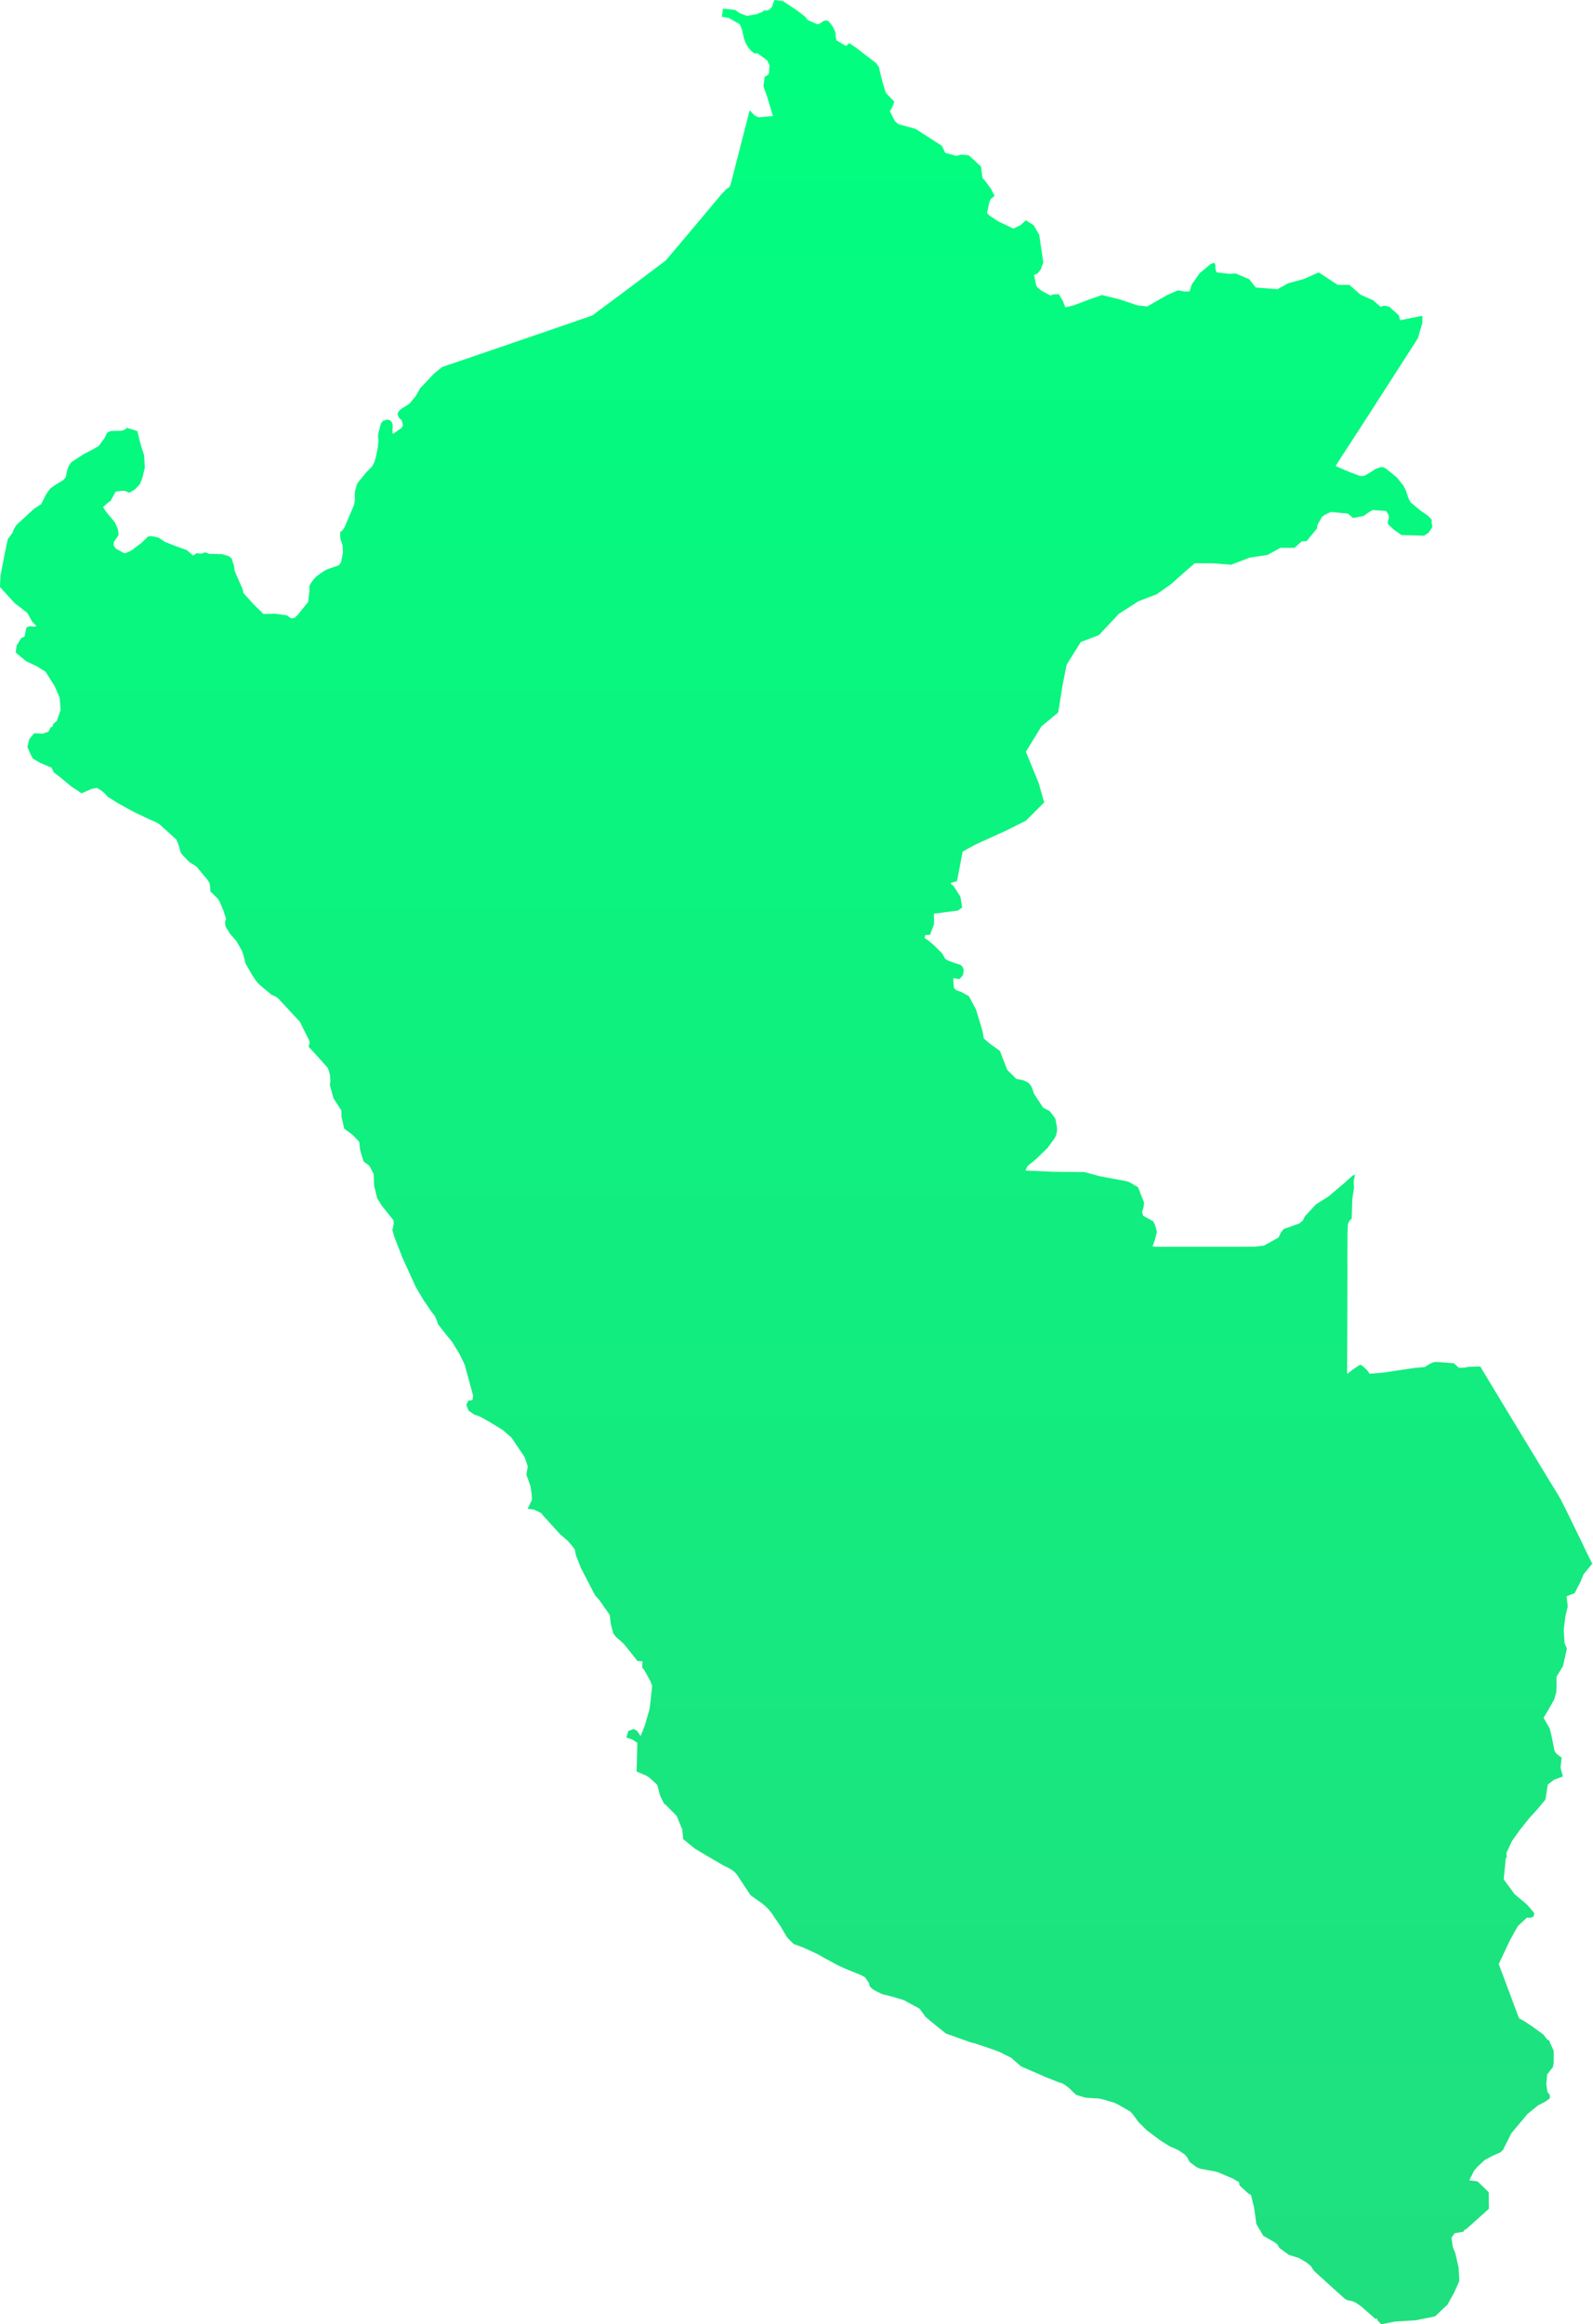 <svg width="543" height="792" viewBox="0 0 543 792" fill="none" xmlns="http://www.w3.org/2000/svg">
<path fill-rule="evenodd" clip-rule="evenodd" d="M271.814 3.654L266.879 0.359L263.977 0L263.479 1.334L263.084 2.506L261.666 3.63L260.526 3.513L259.696 4.148L257.799 4.85L254.585 5.403L252.244 4.532L250.572 3.392L246.441 2.953L246.07 5.73L248.346 6.074L252.19 8.289L252.89 10.038L253.128 10.945L253.578 13.121L254.183 14.726L255.083 16.227L256.104 17.388L257.195 18.224L258.223 18.139L261.522 20.615L262.296 22.223L262.098 25.132L261.332 25.83L260.894 26.01L260.629 26.261L260.23 29.414L261.487 32.982L263.472 39.54L258.623 39.979L257.378 39.473L256.637 38.754L255.558 37.565L254.29 42.453L253.768 44.468L253.021 47.354L252.084 51.1L249.096 62.634L248.655 63.74L247.621 64.408L245.951 66.133L242.005 70.87L239.373 74.005L231.001 83.951L226.875 88.818L212.8 99.392L201.841 107.534L191.434 111.122L185.505 113.162L177.786 115.815L168.584 118.963L153.443 124.141L152.769 124.346L150.662 125.096L147.854 127.395L143.198 132.33L141.799 134.839L139.7 137.417L138.633 138.189L137.162 139.039L136.113 139.895L135.46 141.009L135.983 142.363L136.934 143.242L137.388 144.891L136.925 145.752L134.127 147.776L133.747 147.652L133.872 144.885L133.51 143.735L132.74 143.109L131.803 143.015L130.605 143.416L129.894 144.171L129.633 145.092L128.963 147.711L128.845 148.62L128.999 150.027L128.768 152.621L128.079 155.914L127.617 157.389L126.989 158.682L126.698 159.078L124.748 161.06L121.973 164.472L121.582 165.287L121.037 167.27L120.959 168.61L120.954 170.175L120.847 171.285L120.61 172.241L117.284 180.018L116.518 180.962L115.98 181.235L115.962 182.646L116.063 183.703L116.801 185.936L116.91 188.316L116.205 191.772L115.487 192.605L114.403 193.045L113.786 193.22L111.918 193.858L110.91 194.295L109.505 195.223L107.988 196.31L107.271 196.978L105.99 198.656L105.465 199.693L105.462 201.463L105.029 205.109L101.496 209.531L100.417 210.524L99.284 210.727L97.702 209.651L94.144 209.176L93.291 209.117L92.082 209.175L89.786 209.206L86.377 205.866L82.985 202.091L82.702 200.771L79.986 194.561L79.797 192.892L78.967 190.325L78.099 189.554L75.766 188.841L71.367 188.715L69.959 188.218L68.526 188.671L67.166 188.538L67.063 188.479L65.837 189.344L63.701 187.458L60.182 186.202L56.286 184.693L54.023 183.186L51.636 182.683L50.435 182.807L49.632 183.674L48.103 185.079L45.031 187.418L43.987 187.974L42.624 188.529L41.806 188.233L39.499 186.964L38.752 185.885L38.806 184.695L40.451 182.25L40.199 180.42L39.193 178.033L36.68 175.017L35.8 173.885L35.154 172.755L36.564 171.515L37.466 170.807L37.9 170.532L37.88 170.316L39.428 167.554L41.355 167.246L42.683 167.288L44.087 167.906L45.98 166.784L47.74 164.899L48.619 162.511L49.374 159.369L49.122 155.096L48.242 152.457L47.488 149.692L46.86 146.927L45.352 146.424L43.228 145.775L43.14 145.9L42.304 146.52L41.367 146.756L40.312 146.814L37.816 146.855L36.574 147.366L35.912 148.703L35.498 149.494L33.588 152.037L31.537 153.187L28.478 154.78L24.411 157.419L23.759 158.227L23.166 159.443L22.75 160.801L22.419 162.595L21.619 163.56L19.146 165.039L17.101 166.491L15.755 168.374L14.025 171.782L12.858 172.549L11.603 173.375L5.611 178.866L4.811 180.118L4.28 181.515L2.666 183.701L1.5 189.199L0.167 196.196L0 200.028L4.999 205.526L9.33 208.858L10.996 211.857L12.441 213.302L11.659 213.545L10.069 213.362L8.981 213.873L8.403 216.862L7.164 217.522L5.665 220.021L5.332 222.354L8.997 225.353L12.496 227.019L15.495 228.852L18.66 233.85L20.326 237.682L20.66 242.014L19.327 245.679L18.161 246.679L17.833 247.715L17.314 247.765L17.288 247.758L16.494 249.345L14.495 250.011L11.663 249.845L9.997 251.844L9.33 254.51L10.497 257.175L11.212 258.505L13.632 259.935L17.599 261.595L18.327 263.173L20.493 264.839L24.325 268.005L27.824 270.337L31.156 268.838L33.067 268.479L33.328 268.644L34.454 269.344L35.462 270.114L36.757 271.53L39.979 273.563L45.766 276.752L51.078 279.266L53.2 280.179L54.327 280.849L60.149 286.109L60.884 287.96L61.578 290.469L62.182 291.317L64.536 293.75L66.104 294.72L67.074 295.399L70.785 299.885L71.461 300.978L71.651 302.509L71.723 303.75L74.283 306.285L74.757 306.997L75.824 309.479L76.156 310.334L77.046 313.048L76.69 314.295L76.91 315.762L78.487 318.328L79.216 319.101L80.603 320.693L82.512 324.08L82.998 325.613L83.697 328.335L86.081 332.461L87.516 334.56L88.394 335.488L89.342 336.302L92.614 339.014L93.468 339.359L94.44 339.882L95.2 340.608L102.213 348.173L105.462 354.688L105.527 355.563L105.157 356.629L108.646 360.428L111.716 363.894L112.096 364.907L112.532 366.586L112.6 368.654L112.44 369.709L113.673 374.262L116.368 378.405L116.424 379.925L116.333 380.211L117.358 384.625L120.136 386.653L122.447 389.051L122.744 391.82L123.953 395.818L125.898 397.228L127.368 400.021L127.534 404.147L128.542 408.251L130.199 410.925L134.157 415.858L134.21 417.084L133.747 419.152L134.471 421.651L137.126 428.446L141.704 438.513L144.312 442.92L147.093 447.017L148.273 448.515L149.145 450.624L149.168 451.045L152.031 454.735L153.917 456.978L156.632 461.367L158.352 464.931L161.277 475.566L161.055 477.115L159.648 477.264L158.947 478.688L159.707 480.649L161.708 482.064L163.118 482.497L163.937 482.882L166.664 484.408L171.371 487.274L174.347 489.871L177.16 494.044L178.781 496.449L179.433 498.312L179.891 499.619L179.422 502.483L180.827 506.438L181.188 508.864L181.332 511.056L179.855 514.131L182.102 514.417L183.524 515.115L184.509 515.652L185.25 516.562L186.164 517.567L190.936 522.817L193.402 524.916L194.967 526.688L195.904 527.991L196.349 530.055L196.446 530.304L198.002 534.29L202.84 543.599L204.322 545.284L207.844 550.306L208.152 553.05L208.484 554.5L209.029 556.508L209.635 557.391L210.228 558.02L211.597 559.212L212.735 560.282L213.82 561.613L217.275 565.971L218.998 566.114L218.997 566.13L218.89 568.16L219.205 568.607L219.553 568.966L221.634 572.727L222.292 574.453L221.741 579.852L221.42 582.313L220.247 586.436L219.867 587.758L218.372 591.574L217.128 589.758L215.981 589.177L214.167 589.85L213.494 592.059L215.423 592.702L217.252 593.868L216.987 603.649L220.217 605.022L221.337 605.728L224.041 608.194L224.987 611.823L226.353 614.603L227.041 615.138L230.664 618.781L232.513 623.31L232.732 625.021L232.863 626.661L236.882 629.953L242.218 633.109L246.689 635.718L248.337 636.511L249.339 637.083L250.465 637.961L251.254 638.876L255.842 645.817L260.111 648.848L261.617 650.236L262.329 651.042L262.886 651.726L266.034 656.337L268.257 660.107L268.411 660.27L269.407 661.317L270.534 662.424L273.7 663.579L278.621 665.842L280.969 667.175L285.581 669.683L288.26 670.895L293.324 672.95L294.821 673.752L296.134 675.619L296.537 676.948L297.521 677.873L298.576 678.473L300.717 679.511L304.446 680.457L308.08 681.554L313.434 684.452L315.438 687.198L316.908 688.474L322.406 692.917L330.816 695.932L332.311 696.288L338.726 698.461L340.729 699.222L344.693 701.216L348.069 704.146L357.093 708.054L360.839 709.529L362.138 709.935L363.104 710.524L364.509 711.576L365.909 713.003L366.946 713.869L369.6 714.699L370.775 714.841L372.151 714.952L373.029 715.001L374.54 715.05L376.041 715.407L379.734 716.496L381.229 717.19L385.218 719.492L386.12 720.415L388.067 723.087L390.85 725.857L395.392 729.282L398.824 731.438L400.135 731.969L401.807 732.758L403.946 734.249L404.623 735.057L405.529 736.733L407.818 738.43L409.104 738.997L411.589 739.454L414.209 739.923L415.157 740.206L418.547 741.634L420.257 742.354L422.376 743.625L422.427 744.477L422.735 744.896L425.616 747.526L426.428 747.946L427.46 752.159L427.798 754.482L428.248 757.845L430.596 761.84L434.485 764.092L435.49 764.862L435.86 765.639L436.287 766.152L436.346 766.194L439.418 768.399L442.786 769.428L445.294 770.92L446.805 772.165L447.908 773.824L455.141 780.395L458.432 783.334L459.214 783.78L460.909 784.109L461.994 784.563L463.833 785.804L468.427 789.807L468.851 790.257L469.219 789.927L469.729 790.883L470.846 792L475.314 791.106L482.464 790.659L489.167 789.319L493.412 785.297L495.646 781.275L497.434 777.254L497.211 772.785L496.094 767.87L495.199 765.636L494.753 762.508L495.87 760.943L498.774 760.497L499.322 759.675L499.653 759.699L501.954 757.646L507.515 752.653L507.479 749.169L507.456 747.032L506.068 745.649L503.626 743.316L500.836 742.959L502.428 739.737L503.542 738.405L506.157 735.97L508.98 734.513L511.499 733.411L512.329 732.554L515.157 726.936L520.652 720.366L524.252 717.422L526.682 716.188L528.317 715.003L528.235 713.779L527.479 712.861L527.079 710.162L527.388 706.862L529.237 704.503L529.323 704.466L529.607 702.853V698.83L528.49 696.373L528.017 695.153L527.554 695.146L526.033 693.245L525.668 692.977L522.682 690.787L519.33 688.553L517.793 687.753L514.354 678.567L510.876 669.273L514.388 661.797L514.652 661.231L517.393 656.307L520.48 653.436L521.596 653.509L522.736 653.118L522.994 651.939L521.554 650.188L520.404 648.905L516.254 645.427L512.566 640.391L513.274 633.186L513.616 632.844L513.485 631.401L515.385 627.33L518.099 623.53L521.355 619.459L524.07 616.474L526.784 613.217L527.599 608.06L529.77 606.431L532.755 605.346L531.941 602.36L532.305 598.906L531.52 598.359L530.513 597.558L529.907 596.647L528.774 591.106L528.241 588.995L526.166 585.356L527.86 582.486L529.735 579.173L530.5 576.585L530.577 574.229L530.561 571.37L532.755 567.755L534.112 561.784L533.298 559.884L533.026 555.27L533.569 550.928L534.384 547.399L533.992 543.949L536.72 542.887L538.735 539.021L539.791 536.438L542.767 532.807L542.612 532.576L541.711 530.767L540.099 527.46L539.541 526.255L535.866 518.731L533.957 514.826L532.036 510.983L530.672 508.659L529.392 506.552L528.811 505.649L527.162 502.941L525.882 500.835L521.14 493.015L519.68 490.61L518.222 488.206L510.384 475.277L507.479 470.476L504.582 465.661L504.621 465.639L503.827 465.627L500.412 465.759L499.452 465.986L497.348 466.115L495.542 464.522L489.319 464.061L488.294 464.318L487.464 464.69L486.16 465.482L485.604 465.834L482.272 466.111L476.845 466.926L471.416 467.74L466.87 468.118L466.654 467.847L466.05 466.958L464.847 465.765L463.689 464.996L461.33 466.526L459.208 468.171L459.185 466.707V464.019L459.231 458.345L459.256 450.876L459.291 439.231L459.303 432.671L459.291 427.608L459.321 423.151L459.326 422.424L459.314 420.156L459.457 417.149L460.009 415.978L460.749 415.23L460.939 408.786L461.521 404.786L461.422 402.567L461.911 400.266L461.034 400.583L458.698 402.732L452.9 407.666L450.149 409.386L448.513 410.438L444.783 414.478L444.099 415.891L442.878 416.929L437.56 418.778L436.69 419.905L435.772 421.724L430.821 424.444L427.763 424.81L423.873 424.821L416.071 424.833H403.764H401.676H400.349L398.558 424.845H394.645L392.854 424.749L393.602 422.68L394.352 419.777L393.755 417.525L393.092 416.178L391.117 415.075L389.674 414.274L389.291 413.043L389.789 411.409L390.009 409.876L387.916 404.554L384.922 402.81L383.617 402.422L374.879 400.81L369.626 399.389L364.895 399.328L363.993 399.353L358.919 399.293L349.533 398.86L350.292 397.322L351.354 396.439L353.002 395.103L357.093 391.14L359.535 387.786L360.009 386.76L360.271 385.514L360.317 384.5L360.187 383.611L359.707 381.148L357.854 378.652L355.59 377.454L352.896 373.38L352.433 372.653L352.041 371.437L351.591 370.269L350.986 369.375L350.251 368.773L348.899 368.171L347.814 367.892L346.433 367.662L343.344 364.579L340.824 358.069L337.67 355.843L335.34 353.86L334.99 351.735L334.338 349.438L332.673 343.963L330.283 339.478L327.799 338.075L325.815 337.355L325.148 336.54L324.933 333.322L327.137 333.608L328.297 332.179L328.486 330.345L327.936 329.191L327.188 328.68L326.002 328.359L323.032 327.277L322.149 326.665L321.733 325.904L321.152 324.865L318.295 322.036L316.518 320.55L315.219 319.692L315.322 318.668L315.963 318.599L317.018 318.536L318.38 314.928L318.354 311.343L326.59 310.265L327.971 309.208L327.366 305.524L324.994 301.855L324.159 301.232L324.118 300.859L326.21 300.262L328.127 290.197L332.44 287.801L342.984 283.008L349.693 279.654L355.924 273.423L354.007 266.714L349.693 256.17L354.966 247.544L360.717 242.751L362.154 233.646L363.592 226.457L368.385 218.789L374.615 216.392L381.324 209.204L388.034 204.89L394.265 202.494L399.057 199.139L403.37 195.305L407.204 191.95H413.435L419.665 192.43L425.895 190.033L432.125 189.075L436.438 186.679H441.231L443.768 184.424L445.341 184.43L448.914 180.088L449.069 178.854L450.635 176.129L451.571 175.43L453.614 174.458L459.451 175.004L461.225 176.492L464.816 175.819L466.299 174.756L467.831 173.791L472.494 174.118L473.366 175.583L473.425 176.64L472.98 177.969L473.295 178.807L475.239 180.567L477.716 182.322L485.436 182.547L487.031 181.465L487.844 180.218L488.282 179.339L487.999 178.249L488.009 177.083L486.646 175.66L485.259 174.721L484.416 174.154L480.906 171.255L480.35 170.34L480 169.531L479.65 168.427L479.217 167.111L478.396 165.52L476.152 162.707L472.369 159.644L471.575 159.254L470.698 159.16L468.807 159.785L468.065 160.364L465.694 161.804L464.781 162.199L463.622 162.196L460.219 160.932L455.248 158.817L457.465 155.335L459.374 152.42L462.006 148.36L467.069 140.538L468.563 138.213L483.278 115.32L484.843 109.998V107.602L477.244 109.117L476.819 107.458L473.551 104.527L471.832 104.15L470.972 104.395L470.629 104.605L468.069 102.33L463.756 100.413L459.922 97.058H455.96L449.494 92.817L444.481 95.065L439.157 96.492L435.446 98.554L428.035 97.977L425.877 95.189L421.271 93.208L418.857 93.297L414.689 92.802L414.269 91.576L414.31 90.321L413.884 89.531L412.656 90.008L408.962 93.05L406.276 96.845L405.491 99.286L403.716 99.337L401.546 98.932L397.799 100.559L391.075 104.425L388.005 104.107L386.795 103.753L381.543 101.985L375.596 100.535L371.618 101.926L366.009 104.048L363.14 104.744L362.263 102.503L360.894 100.229L359.168 100.299L357.97 100.676L354.946 99.014L353.63 97.977L353.18 97.205L352.477 93.704L353.778 93.097L354.78 91.753L355.616 89.431L354.24 80.015L352.433 76.856L349.69 75.044L347.903 76.703L345.425 77.891L340.326 75.478L337.16 73.368L336.437 72.579L337.314 68.596L337.741 67.842L339.014 66.726L337.741 64.272L335.903 61.774L334.932 60.69L334.729 59.358L334.38 56.755L330.2 52.902L327.663 52.679L325.99 53.126L322.202 52.083L321.047 49.687L312.094 43.926L306.218 42.318L305.14 41.387L304.517 40.274L303.343 37.883L304.138 36.552L304.837 34.631L303.023 32.771L301.92 31.581L300.948 28.389L300.13 25.279L299.608 22.926L299.359 22.523L298.601 21.475L291.64 16.151L289.482 14.702L288.397 15.674L285.16 13.771L284.858 12.582L284.811 11.651L284.632 10.721L284.099 9.502L283.435 8.424L282.444 7.252L281.609 6.929L280.725 7.158L279.509 7.989L278.692 8.295L275.372 6.87L274.412 5.668L271.814 3.654Z" fill="url(#paint0_linear)"/>
<defs>
<linearGradient id="paint0_linear" x1="271.384" y1="0" x2="271.384" y2="792" gradientUnits="userSpaceOnUse">
<stop stop-color="#00FF7F"/>
<stop offset="1" stop-color="#20DF7F"/>
</linearGradient>
</defs>
</svg>
